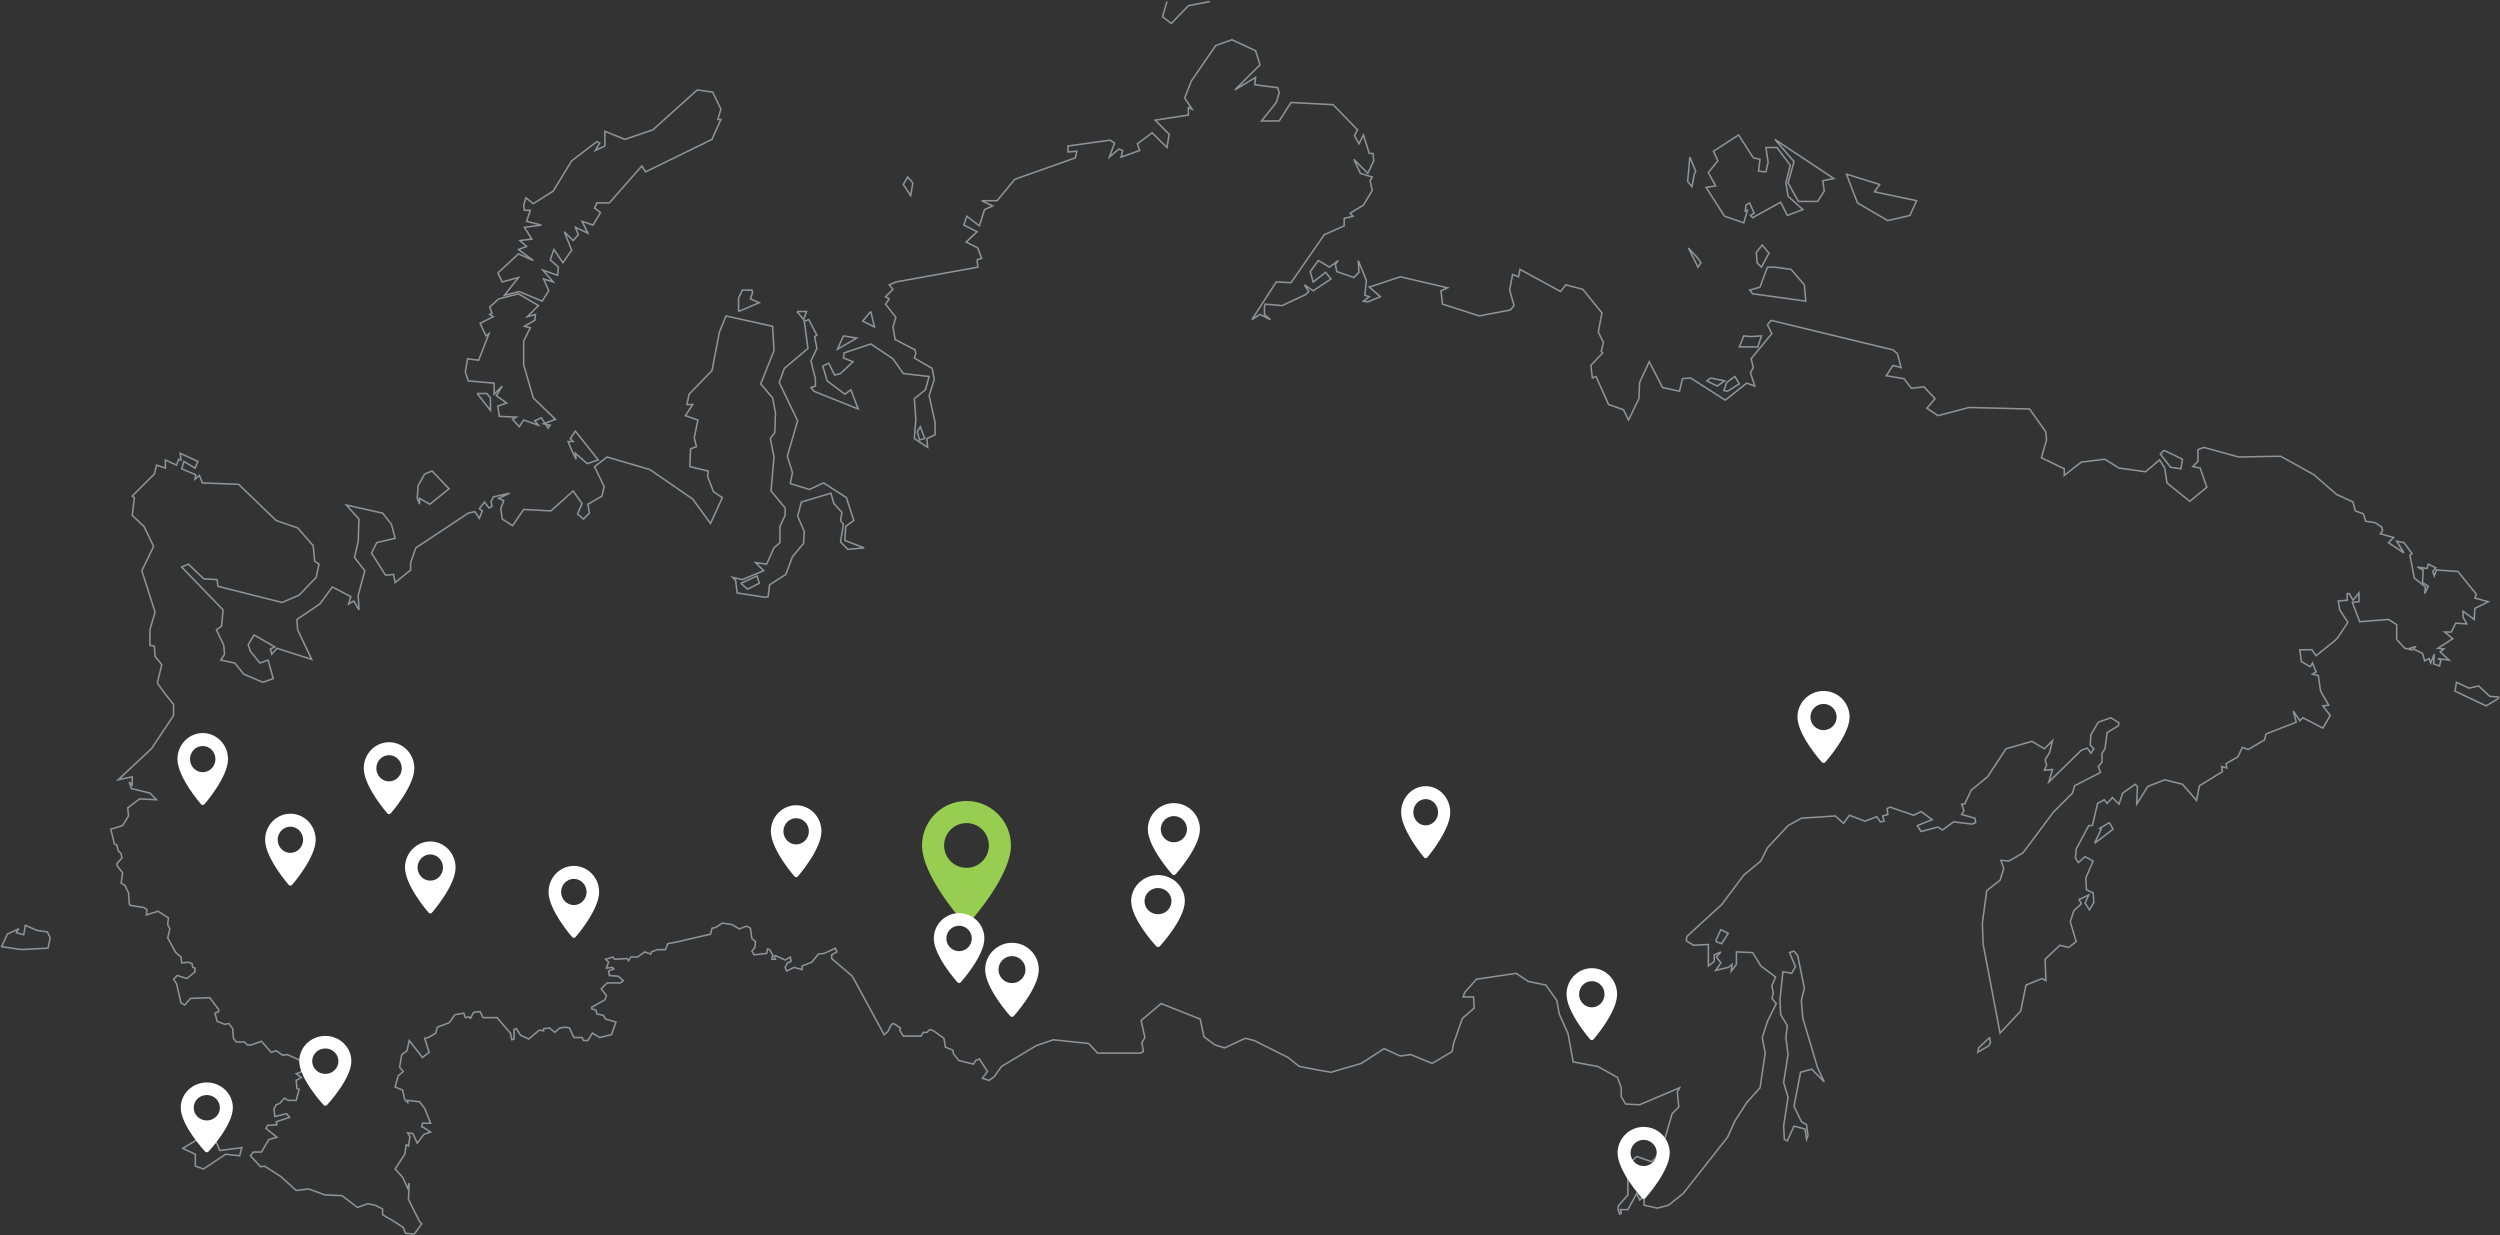 <svg width="1637" height="809" fill="none" xmlns="http://www.w3.org/2000/svg"><rect width="100%" height="100%" fill="#333333" stroke="none"/><g clip-path="url(#clip0)"><path d="M632.858 524.499c-16.049 0-29.106 13.057-29.106 29.106 0 19.918 26.047 49.157 27.156 50.392a2.622 2.622 0 003.9 0c1.109-1.235 27.156-30.474 27.156-50.392 0-16.049-13.057-29.106-29.106-29.106zm0 43.75c-8.074 0-14.643-6.569-14.643-14.644 0-8.074 6.569-14.644 14.643-14.644 8.075 0 14.644 6.57 14.644 14.644 0 8.075-6.569 14.644-14.644 14.644z" fill="#97CD51"/></g><path d="M1636.06 457.373l-8.21 4.823-20.33-9.647.97-5.795 8.24 3.851 6.27-1.44 7.27 6.767 5.79.467v.974zM521.837 203.957h6.299l-1.94 5.327-4.359-5.327zm78.817 78.82l1.944-3.383 2.915 7.738-3.419.971-1.44-5.326zm-115.565 99.156l10.617-4.823 1.477 4.823-7.738 3.851-4.355-3.851m112.682-262.125l-1.477 8.242-4.823-7.271 2.88-4.823 3.418 3.851m-45.495 100.129l8.71 1.44-12.561 7.27 3.851-8.71m17.934-15.979l2.411 10.15-7.738-3.852 5.327-6.298m-86.594-.001v-8.71l2.447-5.29h6.263l.504 1.439-1.476 4.355 5.831 2.411-13.569 5.794m-108.808 91.887l-2.879-6.767h3.383l-1.943-1.944 3.383-4.823 14.972 18.859-7.234 2.411-7.738-6.766.467 3.887-2.411-4.859m-62.373-38.184h6.299l2.411 2.879v8.242l-8.71-11.121zm13.53-78.859l13.533-12.561 9.681 4.355-9.681-7.235 5.327-1.943-4.355-3.887 7.738-.972-4.823-7.702 11.121-1.475-9.681-2.411 2.411-7.271h-3.851l-.504-3.383 1.476-4.823 4.824 3.887 13.064-8.246 12.093-19.831 16.448-12.561 1.907.97-2.879 4.824 6.263-2.915v-9.642l13.065 5.29 18.39-6.263 29.011-26.128 10.15 1.475 5.327 11.12-1.943 6.768h1.943l-5.794 13.028-43.546 21.308-2.411-3.887-21.271 24.185h-8.212l-1.475 3.383 3.887 2.915-4.858 8.206-7.234-2.41 3.851 7.737-8.207-3.85 1.944 4.823-3.384 3.851-5.83-5.795 4.858 12.093-5.794 8.206-5.831-8.674-2.411 6.767 5.327 4.823-.504 5.327-9.646-3.383 6.766 7.738-6.298-1.944 3.384 7.738-4.355 6.767-14.972-6.298-9.681 2.447 9.177-11.625-10.617 2.915-2.915-5.831" stroke="#919496"/><path d="M326.473 195.75l13.024-3.384 13.065 7.738-7.234 7.234 5.291-1.44-.468 3.888-6.767 3.85 3.851.972-4.354 8.71v15.477l6.298 21.739 14.504 14.036-7.737 2.915 4.354.936-1.44 1.943-4.354-6.766-4.355 1.943 2.411 2.88-9.681-3.384-2.88 4.355-4.354-4.823 2.414-1.438-11.121-.503-.971-6.767 5.794-1.944-6.767-4.823 3.888-6.298-5.327 5.327v-7.234l-16.92-1.476-1.943-5.795 1.439-8.71 7.271.971 6.77-17.419-1.943 1.475-3.851-8.241 8.674-4.355-2.411-1.439 1.475-.971-1.48-3.859 5.831-5.327m-48.371 114.603l4.824-1.908 11.121 11.589-12.561 10.153-6.767-3.851v3.851l-1.475-3.853.504-8.242 4.354-7.738M1416.98 294.87l12.09 5.83-.97 6.263-6.77-.971-6.76-8.71 2.41-2.411m-114.13 384.461l-7.24 6.802-.5 2.88 7.27-4.355.97-1.944-.5-3.383m-156.2-458.929l6.76-.467-2.41 7.234h-12.09l2.91-7.234 4.82.467m-15.94 29.986l5.29-3.85 2.91 4.823-7.73 4.822-2.41-.468 1.94-5.327m-10.65-2.884l9.21 1.907-4.86 3.383-6.76-3.383 2.41-1.907m42.07-72.559l10.66 1.44 8.71 10.149.93 10.654-34.8-4.823-1.95-2.411 6.77-1.944 4.86-13.065h4.82m-3.85-9.177l-4.36-5.327-3.88 4.824.5 6.766 2.88 2.915 4.86-9.178zm50.75-51.756l21.78 6.767-3.39 4.823 27.57 5.831-4.35 9.645-14.51 3.383-19.83-11.588-7.27-18.861zm-46.9-22.746l38.69 25.663-7.23 1.439.94 6.767-4.36 6.766h-12.56l-6.77-12.093 3.89-14.001-12.59-14.54" stroke="#919496"/><path d="M1148.08 103.359l4.36.971-.94 7.738 4.82.504 1.44-6.298-1.44-9.681h7.24l8.71 11.626-2.87 11.589 1.44 8.71 9.68 8.71-10.19 3.851-4.35-8.674-18.36 10.146-1.44-1.475 2.41-1.439-2.92-6.767-2.41 1.44-.47 3.887 1.44-.504-2.41 8.242-12.56-4.355-12.09-18.859 6.26-.971-4.82-8.71 6.26-7.738-2.88-6.263 16.45-10.652 9.64 14.972m-38.65 10.654l-1.48 8.207-2.87-3.383 1.44-15.945 3.85 9.178-.94 1.943m1.91 54.636l2.45 3.383-1.95 2.915-6.3-12.561 5.8 6.263zm269.86 369.956l-6.3 3.887.97.468-4.35 9.214 12.09-9.214-2.41-4.355m-257.77 77.885l3.89 1.44 4.32-6.767-4.83-2.411-2.87 6.263-.51 1.475zm51.29 6.263l2.41 2.915 4.36 21.272-1.95 8.242.97 11.588 9.65 32.393 4.35 9.214-8.2-8.244-7.27 1.943-4.32 22.242 4.82 10.15 3.39 1.944.97 7.27-.97 2.411-.98-6.767-7.23-1.943-4.39 9.681-1.91-.971-.5-8.71 2.91-18.859-2.91-9.682 2.91-18.355-1.44-11.158.94-7.738-4.35-7.234-.47-9.682 1.94-18.355 5.8.971 2.41-4.355-3.85-9.214 2.91-.971" stroke="#919496"/><path d="M31.445 620.847l1.44-6.767-1.907-3.887-6.767-.971-7.738-3.384v.972l-.97 5.327-4.857-1.474 1.475-2.411-7.27 3.381L1 619.874l13.028 1.908 17.417-.935z" stroke="#919496" stroke-linecap="round" stroke-linejoin="round"/><path d="M1519.51 452.549l-1.47-10.186-3.85-.936 2.41-1.475-2.41-5.794-1.44 2.408-5.8-3.383-1.01-7.738h7.78l2.88 3.887 12.09-9.681 1.94-1.944 6.77-10.15-5.33-8.206-.97-5.831 5.83-.468V388.7h1.44l2.41 4.355 3.86-4.823v5.794l-4.32.467 4.82 12.597 18.86-1.475 5.33 3.383v9.682l5.32 5.794 4.36.971-.97-.971 3.38-.936-.97 1.44 5.79 2.879 1.44 4.859 2.92-1.44.97 2.88 2.41-5.795-.47 6.298 3.85 1.44.97-3.887-1.94-.936 7.27.936-5.79-5.327 2.41-1.907-3.89-.504 9.68-6.263-5.33-4.354h4.36l2.91-5.795 7.24.468-2.41-4.355v-3.886l7.27 5.327.46-7.234 8.72-4.355-8.72-2.411.98-2.447-12.1-14.972-14.03-.971-1.44 3.887-.97-2.915 1.94-2.411-4.86-2.411-.93 2.88-6.3-.971 3.85 1.943-.47 8.242 3.85 2.411-2.41 4.819.5-4.354-7.27-5.795-2.88-15.008 1.44-.971-5.32-7.234-4.83-.972 4.83 7.738-10.15-6.766 3.38-3.384-8.71-2.411 1.44-1.943-.47-2.411-4.35-2.915-6.26-.971-1.48-4.823-5.33-1.944-1.44-5.794-7.23-3.384-3.42-1.475-14.97-13.028-21.78-12.093-27.57.468-22.71-6.262-3.88 1.44v7.738l-3.39 3.383 4.86.971 4.35 12.561-11.15 9.215-14.98-12.093-1.43-9.681-3.39-5.327-9.21 7.738-17.39-2.411-9.21-5.795-15.48 1.907-11.12 8.711v-4.355l-14.97-7.234 3.38-11.625-.5-5.327-10.62-14.972-39.66-.971-20.3 5.327-7.27-4.859 5.33-6.263-7.27-7.738-8.21.972-4.86-6.299-11.59-1.943 4.36-6.767 5.33 1.44-2.42-9.178-2.91-2.411-79.79-19.328-2.41 2.88 2.88 5.794-13.54 16.449 1.44 5.794-1.9 3.383 2.88 8.711-5.33-1.907-14 11.121-22.75-14.505-5.29.467-1.94 8.207-11.12-2.411-8.71-16.916-6.3 13.533-.47 10.654-6.76 13.99-3.39-6.766-9.68-3.384-8.24-18.355-2.41.971-.97-8.242 7.74-8.206-.94-.971 1.44-5.795-3.38-6.802 2.41-12.561-12.56-15.476-11.16-2.915-3.39 4.355-26.593-14.505-.936 4.859-3.887-1.475-1.944 10.185 2.915 10.15-2.411 2.88-20.299 3.887-24.185-7.738-.971-8.71 4.355-1.944-30.953-7.234-20.336 6.767 7.271 6.298-8.242 3.383-2.88-.504 3.851-2.879-2.88-.971.972-9.682-5.327-13.065.467 7.738-3.383 3.384-11.122-3.851-.971-4.858 1.944-2.411-5.795 4.354-7.27-4.354-5.327 7.27 1.943 6.767 8.207-6.298 3.419 4.354-11.626 7.738-5.794-3.887 2.915 4.355-1.944 1.943-15.476 7.271-11.121-.971-.504 1.943v4.823l3.887 3.384-6.766-3.384-5.327 3.384 15.944-24.654 9.682.468 21.775-31.421 13.028-5.794v-4.864l5.831-1.439-1.943-1.944 8.71-5.327 5.794-9.646-1.439-6.298 1.439-2.411-7.738-2.411-4.354-9.215 9.178 9.215 3.887-8.242-.504-4.823h-2.411l-3.851-12.093-2.914 5.795-2.915-5.327 1.943-3.851-15.952-16.45-27.569-1.44-7.738 12.093H826.03l9.646-12.092 1.944-6.299-.971-3.383-14.972-1.944.467-4.823-13.532 8.207 16.446-16.447-2.915-9.18-15.477-7.233-10.654 3.85-15.941 23.215-4.355 11.122 4.859 7.27-2.448-.97v4.822l-21.737 3.381 9.178 9.178-1.445 8.709-3.887-3.85-5.795-5.795-9.681 7.234 1.476 4.355-12.092 4.354.935-4.354-2.411-.971-6.264 5.325 3.384-9.177-2.915-1.944-27.57 3.853v3.887l5.795-.467-.936 4.319-39.662 14.036-11.627 14.037h-10.15l7.271 3.383-5.327 2.411-3.384 10.654-8.242-6.298-1.907 5.794 8.674 4.355-7.234 6.766 7.738 3.888 2.411 6.766-2.915.971.504 4.824-53.699 9.681-4.355 1.907 2.447 2.915-4.858 4.858 2.411 1.44-2.411 3.384 6.767 8.71-1.907 6.263 1.439 8.242 13.065 6.766.468 2.411-.971 2.915 11.625 6.767 1.439 7.234-3.383 10.654 3.887 17.419v8.207l-5.327 2.411.468 5.831-8.711-5.831.971-12.561-.971-13.532 7.271-5.831 2.411-8.674-16.916-1.944-6.767-9.681-14.504-9.682-17.42 5.831-.504 3.383 6.299 2.411-8.207 7.738-3.887.971-3.851-7.737-3.887 1.907 2.915 9.681 11.588 8.711 3.888-2.915 4.823 12.596-29.01-11.625-1.943-2.411 2.914-.971v-4.823l-2.914-11.589 3.887-8.242-1.476-7.738 1.476-.971-5.327-10.15-2.915.971 2.411 17.887-15.476 13.065-3.383 9.178 12.092 25.158-6.766 23.215 3.383 10.618-1.44 7.27 12.561 3.851 9.214-4.319 14.972 9.646 4.861 15.011-5.327 3.851-.503 9.214 12.596 4.823-10.654.971-4.823-4.823 1.907-11.625-1.905-2.411.936-5.327-5.29-5.794-1.944-6.767-19.329 5.796-2.447 9.177 4.354 10.151-.467 7.737-7.271 8.711-4.354 11.625-10.618 6.767-.971 7.738-1.944.467-18.354-2.883-.971-8.242-1.944-1.907 6.299 1.44 14-5.831-5.327-5.291 7.271.971 4.823-10.654 3.887-3.383v-10.654l3.384-7.234v-4.858l-9.214-11.122 1.943-22.242-2.411-12.093 2.915-3.851.467-13.064-1.907-9.682-7.774-9.178 8.71-21.775-.936-15.944-30.483-6.767-4.354 10.617-4.824 25.159-15.008 15.476-1.44 6.767h3.851l-4.823 7.27 8.206 2.88-2.414 11.63 1.475 5.794-3.888 1.44-.467 11.625 12.092 2.915-.503 3.383 3.887 10.15 5.794 3.851-7.738 16.952-11.625-15.979-28.037-19.328-28.037-8.242-8.242 6.298 6.299 13.065-1.44 6.263-9.214 5.327.971 5.794-3.851 3.888-3.887-3.384 2.915-6.767-5.795-8.241-14.54 13.062-17.887-.971-7.234 10.654-6.766-4.355-.972-6.766 1.944-5.327-3.383-1.44 7.234-3.384-10.654 2.411-1.44 2.915.504 3.347-1.944.971-2.915-3.851-3.383 4.355 1.944 1.441-1.944 4.858-2.915-4.391-4.319.972-34.336 22.746-3.419 9.682v4.823l-10.15 8.241-.971-5.327-5.291.468-9.214-14.505 3.419-6.767 12.057-2.914-2.411-9.178-5.794-7.271-23.682-5.29 8.207 9.177-.467 14.505-2.454 10.654 6.767 8.674-4.32 15.98.468 9.681-3.384-5.831-3.383 1.944 1.44-4.823-12.093-6.298-8.206 11.121-15.009 10.15.504 6.767 9.178 19.363-22.743-7.273-3.383 3.887-.936-3.383 2.879-1.44-13.532-7.772-3.851 6.298 1.44 4.355 6.263 7.738 5.327-1.944 3.383 12.093-6.768 2.448-12.561-5.327-5.794-7.27-9.214-1.944 2.411-3.851-.468-5.794-4.823-10.187 3.383-2.41.972-10.618-27.101-28.073 4.354-1.908 10.15 9.647 8.711.504.467 4.354 42.11 10.618 11.121-4.824 11.121-11.588 1.907-8.711-2.879-1.943-.971-10.15-10.151-11.625-14.034-4.82-24.654-23.719-23.719-.936-1.906-4.861-2.914 2.411.467-2.879-9.178-3.887 1.44-4.824 7.271 4.355 1.943-4.355-11.625-5.325.504 4.354-1.475-.467-1.444 3.856-7.27-3.384v5.327l-5.795-1.943-1.439 5.794-9.682 9.682-4.823 4.823 1.44.971-1.44 11.625 7.738 7.234 6.263 13.065-7.703 15.945 8.675 27.097-3.383 11.588v10.186l2.915.467.467 6.767 4.354 5.327-2.879 12.092 4.823 6.767 5.794 7.271v7.234l-14.503 21.776-21.739 20.299 9.178-1.943v5.327l-1.944-1.944 1.44 4.355 12.093 2.915 4.354 4.354-11.121-.504-7.738 5.831.504 5.291-3.888 6.298-7.737 2.411 2.41 9.681 1.475.504.972 3.851 1.907 1.943.504 2.88-3.375 3.89.467 1.44 3.384 4.354-.972 6.767 2.448 1.44 2.41 4.858.468 7.234.504.971 9.178 1.477 1.943 1.439-.503 3.384 7.738-2.411 6.766 4.354-.467 4.355 1.44 2.879-1.44 5.831 5.327 9.647 3.381 2.919.467 3.851 4.355-.467 2.411.971.503 2.411 1.44.467v2.448l-5.327 4.354-6.298-1.943-2.413 2.407 1.943 2.915 2.919 12.566 2.411 1.439 3.85-4.354 12.597-.467 5.794 7.737v1.439l-2.411.971 1.44 5.327 4.823 1.944 2.915-.504 2.411 3.383.504 6.299 1.907 2.41h5.327l1.943 1.944h2.411l6.767-2.411 6.298 7.234 3.384-.971 4.354 2.915 2.915-.468 9.646 4.32-.971.971 1.475 3.887-1.475 2.411-2.879.971 3.383 2.411-3.383 1.944.467 5.327 1.475.467-1.944 7.271h-5.327l-2.411-1.476-2.914 3.383-2.411.971-1.44 2.411.467 5.327 7.738-1.907 1.944 2.411-8.711 2.879.468 1.944-6.263.467-.971 1.944 7.234 5.794-5.291 1.476-4.858 8.207h-5.291l-1.943 2.411 6.766 7.271 2.411-.504 10.654 6.802 10.151 9.177 8.206-.971 10.654 3.888 11.121.467 10.151 7.738 6.766-2.411 4.823.971 4.859 2.411v3.851l6.767 3.887 6.766 4.354 1.477 3.851 5.794.504 4.823-6.767-1.44-1.476-7.27-14.505.504-10.654-.972 3.419-3.383-7.271-4.858-5.327 6.298-9.681.971-6.263 1.44.971.971-6.298-1.44-2.411 3.384.467 2.879 6.298 4.355-5.794 4.354-1.476-4.354-2.88-1.44-.504.504-2.411h5.29l-3.851-9.681-3.383-4.355-7.738-.936v1.44l-1.943-1.943-1.44-6.299-4.859-1.907 1.944-7.27 3.383-2.88-2.411-2.915 1.44-8.206 3.384-2.448 1.476-6.766 8.71 11.121 4.32-3.383-2.88-9.178 2.411-.504 4.823-2.879.971-3.888 7.738-2.879 3.887-5.327 5.795-.971.971 2.914 2.411-.503.971.971 1.944-3.851 2.879-.504h1.475l1.907 3.887h9.178l8.746 10.151.936 4.354 1.475-.504v-6.263l1.439-.504 2.88 4.355 5.327 2.411 6.767-5.794 2.914.467v-1.44l3.888-.467 3.383 2.879 3.383-2.879 3.851-.504 2.411.504 2.915 6.263h5.327l.971 1.943h2.88l2.914-4.823 4.823 2.88 7.738-1.907 2.915-8.242-6.767-1.907-1.475-2.448-4.319-.971-.504-2.411-2.914-.971v-.936l8.71-4.858.971-2.88-3.383-4.354 3.887-3.888h8.674l1.943-1.439-3.383-2.915-5.794-.467-.468-2.915 3.384-1.44-.971-.971-3.888.467 1.475-3.851-1.943-1.943 4.823-1.44.971 1.44 8.242-.468.936 1.44 1.476-2.411h4.355l4.823-3.383 3.85 1.44.504-1.44 3.851-1.475h5.327l1.476-3.851 7.234-1.44 20.803-4.858.971-3.851 2.411-.504 4.355-2.879 6.263.971 4.858 2.88 4.823-1.907 2.411 1.439.971 6.767 2.411 1.944-.463 3.854-1.944 2.411 1.477 2.448 8.206-.972.504-2.914 1.44.467 1.943 3.419-.504 2.879h2.411l-.971-1.944.971-.467 6.299 2.915 3.383-1.944.467 2.88-2.411.971-1.439 2.915.971 2.411 4.823-2.411 5.327 1.44v-2.411l6.298-2.411 4.355-5.327 3.85-.468 7.234-3.383.972 2.411-3.347 1.944v2.411l13.532 11.588 20.768 38.223 2.447-1.944 2.411-4.823 1.44-.504 4.354 2.915-.467 1.44 2.411 3.887h11.589l1.439-2.448h2.448l1.943-1.907 2.411.936 6.767 4.859.971 5.794 4.823 1.943.468 2.411 3.383 4.355 9.682 2.411 1.475-2.411 2.411-.971 5.29 8.241-3.383 4.355 4.391 1.44 3.383-2.411 4.823-6.767 22.712-13.569 11.157-3.85 23.178 2.411 5.831 6.298h28.04l1.944-.971-.971-5.831 1.943-3.384-2.447-11.121 13.065-11.121 25.626 10.185 2.447 11.589 7.234 5.327 6.299 1.943 13.532-6.298 5.794 1.44 22.243 11.121 7.27 5.831 12.562 2.411 8.241 1.44 19.832-5.795 14.97-9.681 10.653 4.823 6.767-.936 14.036 5.794 13.029-7.737.972-5.327 5.795-16.449 7.737-6.766-.467-7.235h-6.767l.971-2.914 7.738-8.711 26.094-3.85 7.735 5.29 11.63 2.411 7.23 10.185 1.48 8.674 5.79 13.065 3.39 18.391 15.94 2.915 13.07 7.234 2.41 6.766v5.795l2.91 4.858 9.18.467 26.13-11.121-1.48 2.915.97 9.646-4.35 4.391-4.81 16.413-6.3 13.065-2.41 1.944-9.65-3.383-8.24 7.738 2.41 6.766v10.654l-6.26 7.234v2.915l.93 2.411.98-.504-.47-2.411h4.82l5.83-10.617 1.91 4.354 2.91-2.447v5.828l8.72 1.907 7.23-1.907 9.68-7.738 29.01-36.781 4.82-10.618 7.74-12.092 8.71-9.682 3.38-22.71-1.91-10.185 3.39-10.617 5.79-11.626-2.91-3.383.97-3.383-.97-4.823 2.44-5.795-9.68-7.27-5.33-8.711-10.65-.467v8.206l-3.38 4.355.5-4.355-2.45 1.944-8.2 1.944 3.38-4.859-2.88-3.85 2.88-3.384-4.35 1.944v4.319l-3.85 2.915v-14.039l-9.69.504-4.82-2.915.47-2.879 22.75-20.803 14.5-19.363 11.12-9.178 4.36-8.71 13.53-14.505 8.71-4.823 22.24-1.476 5.33 4.858 3.85-5.327 10.15 3.887 7.77-2.913 2.37 3.383 2.45-.467-.97-3.419 3.38-.936-.46-3.887 1.9-.971 15.48 5.327 4.86-2.411 7.23 5.327-9.68 3.851 2.45 3.887 11.12-2.915 2.88 1.944 7.27-5.327 12.09 1.439 2.41-.971-.5-2.879-8.68-2.411 1.44-2.448-1.44-4.354h1.91l4.36-9.178 10.65-8.71 12.09-18.356 16.92-4.858 8.24 4.858 5.29-5.327-1.91 7.738-2.91 4.823.97 3.384-1.44 3.383 5.29-.467-2.41 8.206 21.27-20.767 3.89-1.475 2.41 3.383 1.94-2.88-2.41-2.41.47-6.802 4.82-8.207 8.24-2.915 5.33 3.384-.5 1.943-7.24 4.355-1.47 10.654-1.91 2.879v5.831l-2.45 2.88 1.48 3.887-16.95 8.71-1.44 4.823-12.56 12.561-19.84 26.598-9.21 5.327-5.29-.468 1.91 5.291-2.41 7.738-8.72 6.802-2.87 21.271.46 13.532 11.12 58.523 13.54-14.505 3.42-16.952 10.61-4.319 2.41 1.44-.46-14.036 9.68-9.178 5.79 1.44 4.83-3.851-3.85-13.065 2.41-7.271 4.82-4.354-1.44-2.88 6.3-2.914-2.41 5.327 2.88 4.354 2.91-4.823-.5-6.298-4.36-1.944-.46-7.738 4.82-11.121-5.29-2.88-4.36 3.851-1.94-2.915.47-5.794 8.24-15.476h2.41l3.38-14.505 4.36-2.411 1.94 2.411 3.39-3.85 4.35 4.319 2.41-7.234 8.21-5.794 1.44 1.439-.47 11.589 7.27-11.589 11.12-4.354 11.59 2.915 9.18 10.617 1.94-9.646 15.01-9.214-.5-3.384 3.38.971-.47-2.879 7.74-4.391 2.91-6.263 3.86 1.426 10.66-6.298.97-3.851 19.8-7.738-1.91-7.271 4.32 6.299 1.94-1.944 13.07 6.802 4.86-8.242-4.86-6.298 3.88-.467-5.33-9.174zM792.169 1l-14.038 2.736L767.01 15.36l-5.794-4.354L764.131 1M119.695 751.926l12.092-7.234 3.384.467 3.85-.467-.971 2.411 3.887 1.44 1.944 4.823 14.505-1.907-1.475 5.327-9.178-.972-14.505 9.647-5.327-1.907v-7.738l-8.206-3.89z" stroke="#919496"/><g clip-path="url(#clip1)"><path d="M190.149 532.813c-9.131 0-16.56 7.654-16.56 17.062 0 11.676 14.82 28.816 15.451 29.54.593.68 1.627.679 2.219 0 .631-.724 15.451-17.864 15.451-29.54 0-9.408-7.429-17.062-16.561-17.062zm0 25.646c-4.594 0-8.331-3.851-8.331-8.584s3.737-8.584 8.331-8.584c4.595 0 8.332 3.851 8.332 8.584 0 4.734-3.737 8.584-8.332 8.584z" fill="#fff"/></g><g clip-path="url(#clip2)"><path d="M254.747 486c-9.131 0-16.56 7.654-16.56 17.062 0 11.676 14.82 28.816 15.451 29.54.592.68 1.627.679 2.219 0 .631-.724 15.45-17.864 15.45-29.54 0-9.408-7.429-17.062-16.56-17.062zm0 25.646c-4.594 0-8.332-3.851-8.332-8.584s3.738-8.584 8.332-8.584c4.594 0 8.332 3.851 8.332 8.584 0 4.734-3.738 8.584-8.332 8.584z" fill="#fff"/></g><g clip-path="url(#clip3)"><path d="M281.747 551c-9.131 0-16.56 7.654-16.56 17.062 0 11.676 14.82 28.816 15.451 29.54.592.68 1.627.679 2.219 0 .631-.724 15.45-17.864 15.45-29.54 0-9.408-7.429-17.062-16.56-17.062zm0 25.646c-4.594 0-8.332-3.851-8.332-8.584s3.738-8.584 8.332-8.584c4.594 0 8.332 3.851 8.332 8.584 0 4.734-3.738 8.584-8.332 8.584z" fill="#fff"/></g><g clip-path="url(#clip4)"><path d="M375.747 567c-9.131 0-16.56 7.654-16.56 17.062 0 11.676 14.82 28.816 15.451 29.54.592.68 1.627.679 2.219 0 .631-.724 15.45-17.864 15.45-29.54 0-9.408-7.429-17.062-16.56-17.062zm0 25.646c-4.594 0-8.332-3.851-8.332-8.584s3.738-8.584 8.332-8.584c4.594 0 8.332 3.851 8.332 8.584 0 4.734-3.738 8.584-8.332 8.584z" fill="#fff"/></g><g clip-path="url(#clip5)"><path d="M132.747 480c-9.131 0-16.56 7.654-16.56 17.062 0 11.676 14.82 28.816 15.451 29.54.592.68 1.627.679 2.219 0 .631-.724 15.45-17.864 15.45-29.54 0-9.408-7.429-17.062-16.56-17.062zm0 25.646c-4.594 0-8.332-3.851-8.332-8.584s3.738-8.584 8.332-8.584c4.594 0 8.332 3.851 8.332 8.584 0 4.734-3.738 8.584-8.332 8.584z" fill="#fff"/></g><g clip-path="url(#clip6)"><path d="M213.01 678.306c-9.408 0-17.062 7.429-17.062 16.56 0 11.332 15.269 27.968 15.919 28.671.611.66 1.677.659 2.286 0 .65-.703 15.919-17.339 15.919-28.671 0-9.131-7.654-16.56-17.062-16.56zm0 24.892c-4.733 0-8.584-3.738-8.584-8.332 0-4.594 3.851-8.332 8.584-8.332 4.734 0 8.584 3.738 8.584 8.332 0 4.594-3.85 8.332-8.584 8.332z" fill="#fff"/></g><g clip-path="url(#clip7)"><path d="M135.412 708.79c-9.408 0-17.062 7.429-17.062 16.56 0 11.332 15.269 27.969 15.919 28.672.61.66 1.676.658 2.286 0 .65-.703 15.919-17.34 15.919-28.672 0-9.131-7.654-16.56-17.062-16.56zm0 24.892c-4.734 0-8.584-3.738-8.584-8.332 0-4.594 3.85-8.332 8.584-8.332 4.733 0 8.584 3.738 8.584 8.332 0 4.595-3.851 8.332-8.584 8.332z" fill="#fff"/></g><g clip-path="url(#clip8)"><path d="M662.649 617.337c-9.685 0-17.564 7.88-17.564 17.564 0 12.019 15.718 29.664 16.387 30.409.629.7 1.726.699 2.354 0 .669-.745 16.387-18.39 16.387-30.409 0-9.684-7.879-17.564-17.564-17.564zm0 26.401c-4.873 0-8.837-3.964-8.837-8.837 0-4.872 3.964-8.836 8.837-8.836 4.873 0 8.837 3.964 8.837 8.836 0 4.873-3.964 8.837-8.837 8.837z" fill="#fff"/></g><g clip-path="url(#clip9)"><path d="M768.653 525.885c-9.408 0-17.062 7.654-17.062 17.062 0 11.676 15.269 28.816 15.919 29.54.61.68 1.676.679 2.286 0 .65-.724 15.919-17.864 15.919-29.54 0-9.408-7.654-17.062-17.062-17.062zm0 25.646c-4.734 0-8.585-3.851-8.585-8.584s3.851-8.584 8.585-8.584c4.733 0 8.584 3.851 8.584 8.584 0 4.734-3.851 8.584-8.584 8.584z" fill="#fff"/></g><g clip-path="url(#clip10)"><path d="M933.543 514.8c-8.855 0-16.059 7.654-16.059 17.062 0 11.675 14.371 28.816 14.983 29.54a1.39 1.39 0 002.152 0c.612-.724 14.982-17.865 14.982-29.54 0-9.408-7.204-17.062-16.058-17.062zm0 25.646c-4.455 0-8.079-3.851-8.079-8.584 0-4.734 3.624-8.585 8.079-8.585s8.079 3.851 8.079 8.585c0 4.733-3.624 8.584-8.079 8.584z" fill="#fff"/></g><g clip-path="url(#clip11)"><path d="M758.261 572.997c-9.684 0-17.564 7.654-17.564 17.062 0 11.675 15.718 28.816 16.388 29.54.628.68 1.726.679 2.353 0 .669-.724 16.387-17.865 16.387-29.54 0-9.408-7.879-17.062-17.564-17.062zm0 25.646c-4.872 0-8.836-3.851-8.836-8.584 0-4.734 3.964-8.584 8.836-8.584 4.873 0 8.837 3.85 8.837 8.584 0 4.733-3.964 8.584-8.837 8.584z" fill="#fff"/></g><g clip-path="url(#clip12)"><path d="M1076.27 737.888c-9.41 0-17.07 7.654-17.07 17.062 0 11.676 15.27 28.816 15.92 29.54.61.68 1.68.679 2.29 0 .65-.724 15.92-17.864 15.92-29.54 0-9.408-7.66-17.062-17.06-17.062zm0 25.647c-4.74 0-8.59-3.851-8.59-8.585 0-4.733 3.85-8.584 8.59-8.584 4.73 0 8.58 3.851 8.58 8.584 0 4.734-3.85 8.585-8.58 8.585z" fill="#fff"/></g><g clip-path="url(#clip13)"><path d="M1042.32 633.965c-9.13 0-16.56 7.654-16.56 17.062 0 11.676 14.82 28.816 15.45 29.54.59.68 1.62.679 2.22 0 .63-.724 15.45-17.864 15.45-29.54 0-9.408-7.43-17.062-16.56-17.062zm0 25.646c-4.6 0-8.34-3.851-8.34-8.584 0-4.734 3.74-8.584 8.34-8.584 4.59 0 8.33 3.851 8.33 8.584s-3.74 8.584-8.33 8.584z" fill="#fff"/></g><g clip-path="url(#clip14)"><path d="M1194.04 452.446c-9.41 0-17.06 7.654-17.06 17.062 0 11.676 15.27 28.816 15.92 29.54.61.68 1.68.679 2.29 0 .65-.724 15.92-17.864 15.92-29.54-.01-9.408-7.66-17.062-17.07-17.062zm0 25.646c-4.73 0-8.58-3.851-8.58-8.584s3.85-8.584 8.58-8.584c4.74 0 8.59 3.851 8.59 8.584 0 4.734-3.85 8.584-8.59 8.584z" fill="#fff"/></g><g clip-path="url(#clip15)"><path d="M521.315 527.271c-9.132 0-16.561 7.654-16.561 17.062 0 11.675 14.82 28.816 15.451 29.54.593.68 1.628.679 2.219 0 .631-.724 15.451-17.865 15.451-29.54 0-9.408-7.429-17.062-16.56-17.062zm0 25.646c-4.594 0-8.332-3.851-8.332-8.584 0-4.734 3.738-8.585 8.332-8.585 4.594 0 8.331 3.851 8.331 8.585 0 4.733-3.737 8.584-8.331 8.584z" fill="#fff"/></g><g clip-path="url(#clip16)"><path d="M628.011 597.938c-9.132 0-16.56 7.429-16.56 16.561 0 11.332 14.819 27.968 15.45 28.671.593.66 1.628.659 2.219 0 .631-.703 15.451-17.339 15.451-28.671 0-9.132-7.429-16.561-16.56-16.561zm0 24.893c-4.594 0-8.332-3.738-8.332-8.332 0-4.595 3.738-8.332 8.332-8.332 4.594 0 8.332 3.738 8.332 8.332 0 4.594-3.738 8.332-8.332 8.332z" fill="#fff"/></g><defs><clipPath id="clip0"><path fill="#fff" d="M592.675 524.499h80.367v80.367h-80.367z"/></clipPath><clipPath id="clip1"><path fill="#fff" d="M167.285 532.813h45.726v47.112h-45.726z"/></clipPath><clipPath id="clip2"><path fill="#fff" d="M231.883 486h45.726v47.112h-45.726z"/></clipPath><clipPath id="clip3"><path fill="#fff" d="M258.883 551h45.726v47.112h-45.726z"/></clipPath><clipPath id="clip4"><path fill="#fff" d="M352.883 567h45.726v47.112h-45.726z"/></clipPath><clipPath id="clip5"><path fill="#fff" d="M109.883 480h45.726v47.112h-45.726z"/></clipPath><clipPath id="clip6"><path fill="#fff" d="M189.453 678.306h47.112v45.726h-47.112z"/></clipPath><clipPath id="clip7"><path fill="#fff" d="M111.855 708.79h47.112v45.726h-47.112z"/></clipPath><clipPath id="clip8"><path fill="#fff" d="M638.399 617.337h48.498v48.498h-48.498z"/></clipPath><clipPath id="clip9"><path fill="#fff" d="M745.096 525.885h47.112v47.112h-47.112z"/></clipPath><clipPath id="clip10"><path fill="#fff" d="M911.372 514.8h44.34v47.112h-44.34z"/></clipPath><clipPath id="clip11"><path fill="#fff" d="M734.012 572.997h48.498v47.112h-48.498z"/></clipPath><clipPath id="clip12"><path fill="#fff" d="M1052.71 737.888h47.112V785h-47.112z"/></clipPath><clipPath id="clip13"><path fill="#fff" d="M1019.45 633.965h45.726v47.112h-45.726z"/></clipPath><clipPath id="clip14"><path fill="#fff" d="M1170.49 452.446h47.112v47.112h-47.112z"/></clipPath><clipPath id="clip15"><path fill="#fff" d="M498.45 527.271h45.726v47.112H498.45z"/></clipPath><clipPath id="clip16"><path fill="#fff" d="M605.147 597.938h45.726v45.726h-45.726z"/></clipPath></defs></svg>